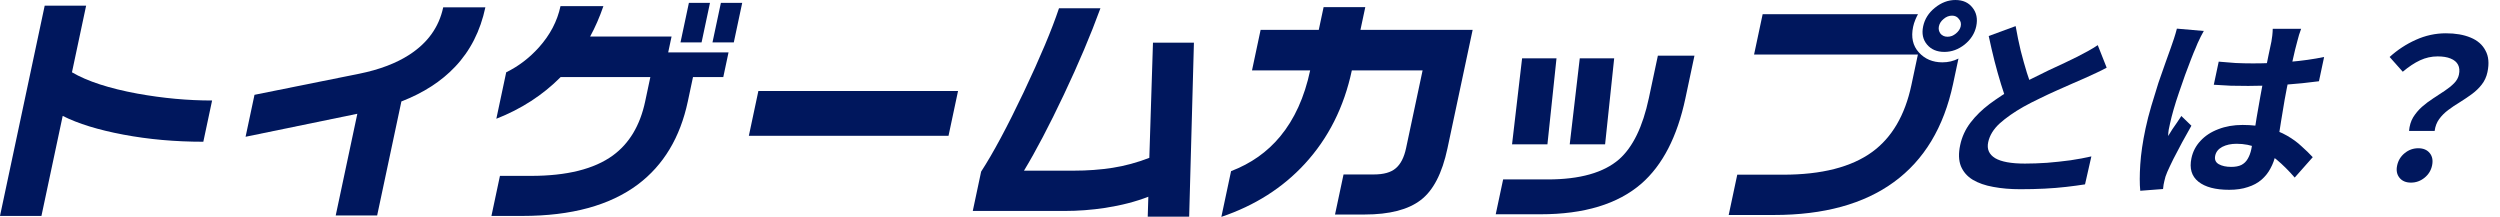 <svg width="403" height="35" viewBox="0 0 403 35" fill="none" xmlns="http://www.w3.org/2000/svg">
<path d="M318.568 4.241C318.324 5.387 317.699 6.368 316.692 7.183C315.691 7.973 314.604 8.368 313.433 8.368C312.235 8.368 311.303 7.973 310.638 7.183C309.972 6.394 309.764 5.413 310.013 4.241C310.262 3.069 310.89 2.076 311.896 1.261C312.934 0.42 314.039 0 315.211 0C316.409 0 317.325 0.408 317.959 1.223C318.619 2.038 318.822 3.044 318.568 4.241ZM314.844 13.488C313.35 20.518 310.169 25.804 305.302 29.344C300.461 32.885 294.004 34.656 285.931 34.656H278.665L280.046 28.16H287.429C293.653 28.16 298.444 26.937 301.802 24.492C304.977 22.174 307.082 18.582 308.116 13.717L309.164 8.788H282.757L284.138 2.293H309.177C309.056 2.496 308.915 2.789 308.756 3.171C308.597 3.553 308.476 3.936 308.395 4.318C308.038 5.999 308.344 7.374 309.315 8.444C310.285 9.514 311.552 10.049 313.114 10.049C314.052 10.049 314.915 9.845 315.705 9.438L314.844 13.488ZM316.068 4.241C316.165 3.783 316.067 3.388 315.772 3.057C315.51 2.7 315.144 2.522 314.675 2.522C314.18 2.522 313.726 2.7 313.312 3.057C312.903 3.388 312.649 3.783 312.552 4.241C312.46 4.674 312.545 5.069 312.808 5.426C313.076 5.757 313.458 5.922 313.952 5.922C314.421 5.922 314.86 5.757 315.269 5.426C315.709 5.069 315.976 4.674 316.068 4.241Z" fill="#00175D"/>
<path d="M258.742 23.269H253.039L254.659 9.4H260.206L258.742 23.269ZM271.685 15.857C270.369 22.047 268.001 26.632 264.581 29.612C260.784 32.898 255.369 34.541 248.338 34.541H241.112L242.305 28.924H249.493C254.675 28.924 258.512 27.842 261.004 25.677C263.217 23.715 264.814 20.429 265.794 15.819L267.248 8.979H273.146L271.685 15.857ZM249.445 23.269H243.742L245.362 9.4H250.909L249.445 23.269Z" fill="#00175D"/>
<path d="M233.33 23.919C232.475 27.943 231.038 30.72 229.021 32.248C226.998 33.802 223.981 34.579 219.971 34.579H215.205L216.578 28.122H221.46C223.049 28.122 224.226 27.791 224.992 27.128C225.784 26.466 226.339 25.383 226.659 23.881L229.323 11.348H217.916C216.66 17.258 214.135 22.276 210.341 26.402C206.784 30.274 202.297 33.127 196.882 34.961L198.449 27.587C201.652 26.364 204.286 24.505 206.354 22.008C208.662 19.232 210.277 15.678 211.198 11.348H201.823L203.211 4.814H212.586L213.366 1.146H220.085L219.305 4.814H237.391L233.33 23.919Z" fill="#00175D"/>
<path d="M191.694 34.923H185.015L185.111 31.713C183.094 32.503 180.779 33.102 178.167 33.509C175.987 33.84 173.79 34.006 171.577 34.006H156.811L158.159 27.663C160.095 24.683 162.382 20.416 165.021 14.863C167.665 9.285 169.561 4.776 170.708 1.337H177.388C175.827 5.617 173.865 10.253 171.502 15.245C169.139 20.238 166.994 24.326 165.067 27.511H173.075C175.288 27.511 177.378 27.358 179.344 27.052C181.31 26.746 183.286 26.211 185.271 25.447L185.859 6.878H192.46L191.694 34.923Z" fill="#00175D"/>
<path d="M152.901 21.894H120.714L122.249 14.672H154.436L152.901 21.894Z" fill="#00175D"/>
<path d="M118.289 6.839H114.851L116.208 0.458H119.645L118.289 6.839ZM113.093 6.839H109.695L111.051 0.458H114.45L113.093 6.839ZM116.595 12.418H111.712L110.876 16.353C109.641 22.161 106.962 26.619 102.838 29.727C98.316 33.114 92.109 34.808 84.219 34.808H79.219L80.591 28.351H85.591C91.373 28.351 95.772 27.256 98.79 25.065C101.441 23.129 103.178 20.225 104.001 16.353L104.837 12.418H90.384C87.501 15.322 84.043 17.563 80.01 19.143L81.601 11.654C83.578 10.686 85.334 9.348 86.868 7.642C88.676 5.629 89.837 3.413 90.352 0.993H97.266C96.652 2.776 95.941 4.407 95.132 5.884H108.257L107.713 8.444H117.44L116.595 12.418Z" fill="#00175D"/>
<path d="M78.241 1.185C77.429 5.005 75.799 8.202 73.351 10.775C71.134 13.118 68.252 14.978 64.704 16.354L60.797 34.732H54.118L57.602 18.34L39.588 22.047L41.025 15.284L57.92 11.883C61.186 11.221 63.892 10.189 66.039 8.788C68.971 6.878 70.772 4.343 71.444 1.185H78.241Z" fill="#00175D"/>
<path d="M32.776 22.849C28.245 22.849 23.951 22.467 19.895 21.703C15.839 20.939 12.576 19.932 10.107 18.684L6.68 34.808H1.18773e-05L7.204 0.917H13.883L11.601 11.654C14.079 13.106 17.599 14.252 22.16 15.092C26.247 15.831 30.257 16.201 34.19 16.201L32.776 22.849Z" fill="#00175D"/>
<path d="M388.337 21.111C388.408 20.277 388.627 19.546 388.995 18.92C389.384 18.294 389.856 17.731 390.41 17.23C390.986 16.729 391.595 16.27 392.239 15.853C392.903 15.436 393.523 15.029 394.098 14.632C394.694 14.236 395.197 13.829 395.606 13.412C396.014 12.994 396.272 12.535 396.378 12.034C396.511 11.408 396.465 10.876 396.238 10.438C396.011 10 395.612 9.666 395.043 9.436C394.494 9.207 393.793 9.092 392.94 9.092C391.958 9.092 391.018 9.301 390.119 9.718C389.219 10.135 388.289 10.751 387.326 11.565L385.208 9.186C386.476 8.038 387.876 7.12 389.409 6.431C390.968 5.722 392.59 5.367 394.276 5.367C395.833 5.367 397.16 5.597 398.257 6.056C399.376 6.515 400.176 7.214 400.659 8.153C401.168 9.071 401.274 10.229 400.977 11.627C400.813 12.399 400.498 13.078 400.032 13.662C399.593 14.225 399.057 14.736 398.426 15.196C397.821 15.634 397.186 16.062 396.522 16.479C395.861 16.875 395.239 17.293 394.656 17.731C394.072 18.169 393.583 18.66 393.191 19.202C392.798 19.745 392.556 20.381 392.465 21.111H388.337ZM388.647 29.437C387.837 29.437 387.22 29.177 386.798 28.655C386.375 28.133 386.248 27.476 386.417 26.683C386.59 25.869 386.998 25.201 387.643 24.68C388.287 24.158 389.014 23.897 389.825 23.897C390.636 23.897 391.252 24.158 391.675 24.68C392.097 25.201 392.222 25.869 392.049 26.683C391.88 27.476 391.474 28.133 390.83 28.655C390.185 29.177 389.458 29.437 388.647 29.437Z" fill="#00175D"/>
<path d="M357.656 9.937C358.556 10.021 359.458 10.094 360.362 10.156C361.291 10.198 362.236 10.219 363.196 10.219C365.159 10.219 367.129 10.135 369.106 9.968C371.082 9.801 372.93 9.541 374.648 9.186L373.816 13.098C372.103 13.328 370.261 13.516 368.288 13.662C366.32 13.787 364.366 13.85 362.425 13.85C361.486 13.85 360.549 13.839 359.615 13.818C358.707 13.777 357.79 13.725 356.864 13.662L357.656 9.937ZM370.941 4.647C370.836 4.939 370.724 5.263 370.606 5.618C370.51 5.972 370.413 6.327 370.316 6.682C370.224 7.016 370.107 7.464 369.966 8.028C369.825 8.591 369.679 9.228 369.528 9.937C369.382 10.626 369.227 11.356 369.062 12.128C368.761 13.547 368.498 14.883 368.275 16.135C368.056 17.366 367.865 18.514 367.703 19.578C367.545 20.621 367.395 21.581 367.251 22.457C367.129 23.334 366.988 24.148 366.828 24.899C366.655 25.713 366.378 26.464 365.997 27.152C365.637 27.841 365.157 28.446 364.555 28.968C363.953 29.49 363.219 29.886 362.35 30.157C361.499 30.45 360.497 30.596 359.345 30.596C357.126 30.596 355.47 30.157 354.377 29.281C353.283 28.404 352.911 27.142 353.262 25.494C353.488 24.429 353.973 23.501 354.718 22.708C355.467 21.894 356.421 21.268 357.581 20.83C358.745 20.371 360.053 20.141 361.503 20.141C363.018 20.141 364.361 20.298 365.531 20.611C366.702 20.924 367.744 21.341 368.657 21.863C369.57 22.384 370.355 22.958 371.011 23.584C371.693 24.189 372.295 24.774 372.815 25.337L369.908 28.624C368.932 27.497 367.954 26.526 366.975 25.713C365.996 24.899 364.977 24.273 363.918 23.835C362.881 23.396 361.754 23.177 360.538 23.177C359.642 23.177 358.87 23.344 358.223 23.678C357.598 24.012 357.221 24.482 357.092 25.087C356.959 25.713 357.149 26.172 357.663 26.464C358.177 26.756 358.85 26.902 359.682 26.902C360.343 26.902 360.888 26.798 361.317 26.589C361.749 26.36 362.085 26.036 362.323 25.619C362.587 25.18 362.783 24.659 362.912 24.054C363.027 23.511 363.156 22.802 363.3 21.925C363.444 21.049 363.599 20.068 363.765 18.983C363.953 17.898 364.15 16.771 364.356 15.602C364.566 14.413 364.791 13.255 365.03 12.128C365.283 10.939 365.501 9.864 365.684 8.904C365.892 7.923 366.047 7.193 366.149 6.713C366.198 6.484 366.246 6.16 366.292 5.743C366.338 5.325 366.362 4.96 366.365 4.647H370.941ZM355.251 4.992C355.143 5.2 354.985 5.492 354.777 5.868C354.591 6.244 354.417 6.609 354.256 6.964C354.117 7.318 354.006 7.59 353.923 7.777C353.723 8.216 353.48 8.81 353.192 9.561C352.909 10.292 352.593 11.127 352.244 12.066C351.921 12.984 351.591 13.933 351.254 14.914C350.922 15.874 350.631 16.792 350.381 17.668C350.135 18.524 349.946 19.265 349.812 19.891C349.746 20.204 349.673 20.548 349.593 20.924C349.539 21.278 349.511 21.612 349.508 21.925C349.737 21.55 349.964 21.184 350.189 20.83C350.435 20.475 350.681 20.12 350.927 19.765C351.173 19.411 351.409 19.056 351.633 18.701L353.253 20.266C352.772 21.122 352.272 22.019 351.752 22.958C351.254 23.897 350.788 24.784 350.355 25.619C349.943 26.453 349.613 27.152 349.365 27.716C349.278 27.925 349.182 28.175 349.077 28.467C348.994 28.759 348.932 28.999 348.892 29.187C348.857 29.354 348.815 29.552 348.766 29.782C348.734 30.032 348.707 30.262 348.684 30.47L345.008 30.752C344.902 29.646 344.902 28.238 345.01 26.526C345.122 24.794 345.404 22.864 345.857 20.736C346.105 19.567 346.418 18.347 346.795 17.074C347.177 15.78 347.558 14.538 347.939 13.349C348.341 12.159 348.721 11.074 349.079 10.094C349.441 9.092 349.729 8.289 349.943 7.683C350.1 7.245 350.269 6.755 350.448 6.212C350.632 5.649 350.787 5.117 350.915 4.616L355.251 4.992Z" fill="#00175D"/>
<path d="M339.594 10.908C339.062 11.2 338.501 11.481 337.91 11.753C337.341 12.024 336.726 12.306 336.067 12.598C335.523 12.848 334.853 13.14 334.056 13.474C333.281 13.808 332.434 14.184 331.513 14.601C330.618 14.998 329.706 15.425 328.776 15.884C327.851 16.323 326.977 16.771 326.154 17.23C324.649 18.086 323.384 18.973 322.356 19.891C321.351 20.809 320.73 21.821 320.495 22.927C320.26 24.033 320.633 24.889 321.614 25.494C322.599 26.078 324.201 26.37 326.419 26.37C327.529 26.37 328.711 26.328 329.966 26.245C331.247 26.141 332.513 26.005 333.764 25.838C335.02 25.65 336.142 25.442 337.129 25.212L336.107 29.719C335.18 29.865 334.17 30.001 333.077 30.126C332.005 30.251 330.844 30.345 329.593 30.408C328.364 30.471 327.056 30.502 325.669 30.502C324.069 30.502 322.613 30.377 321.301 30.126C320.006 29.897 318.904 29.511 317.995 28.968C317.108 28.426 316.474 27.695 316.093 26.777C315.733 25.859 315.695 24.732 315.979 23.397C316.263 22.061 316.819 20.851 317.647 19.766C318.475 18.681 319.499 17.679 320.718 16.761C321.958 15.843 323.284 14.977 324.694 14.163C325.568 13.662 326.481 13.182 327.432 12.723C328.387 12.243 329.317 11.784 330.221 11.346C331.146 10.908 331.998 10.511 332.778 10.156C333.583 9.781 334.249 9.457 334.776 9.186C335.47 8.831 336.083 8.508 336.614 8.216C337.146 7.924 337.66 7.611 338.158 7.277L339.594 10.908ZM324.922 4.209C325.162 5.586 325.435 6.912 325.741 8.184C326.067 9.457 326.401 10.647 326.742 11.753C327.105 12.859 327.438 13.85 327.742 14.726L323.68 16.823C323.308 15.864 322.94 14.789 322.574 13.599C322.208 12.41 321.855 11.158 321.516 9.843C321.181 8.508 320.87 7.162 320.582 5.806L324.922 4.209Z" fill="#00175D"/>
</svg>
